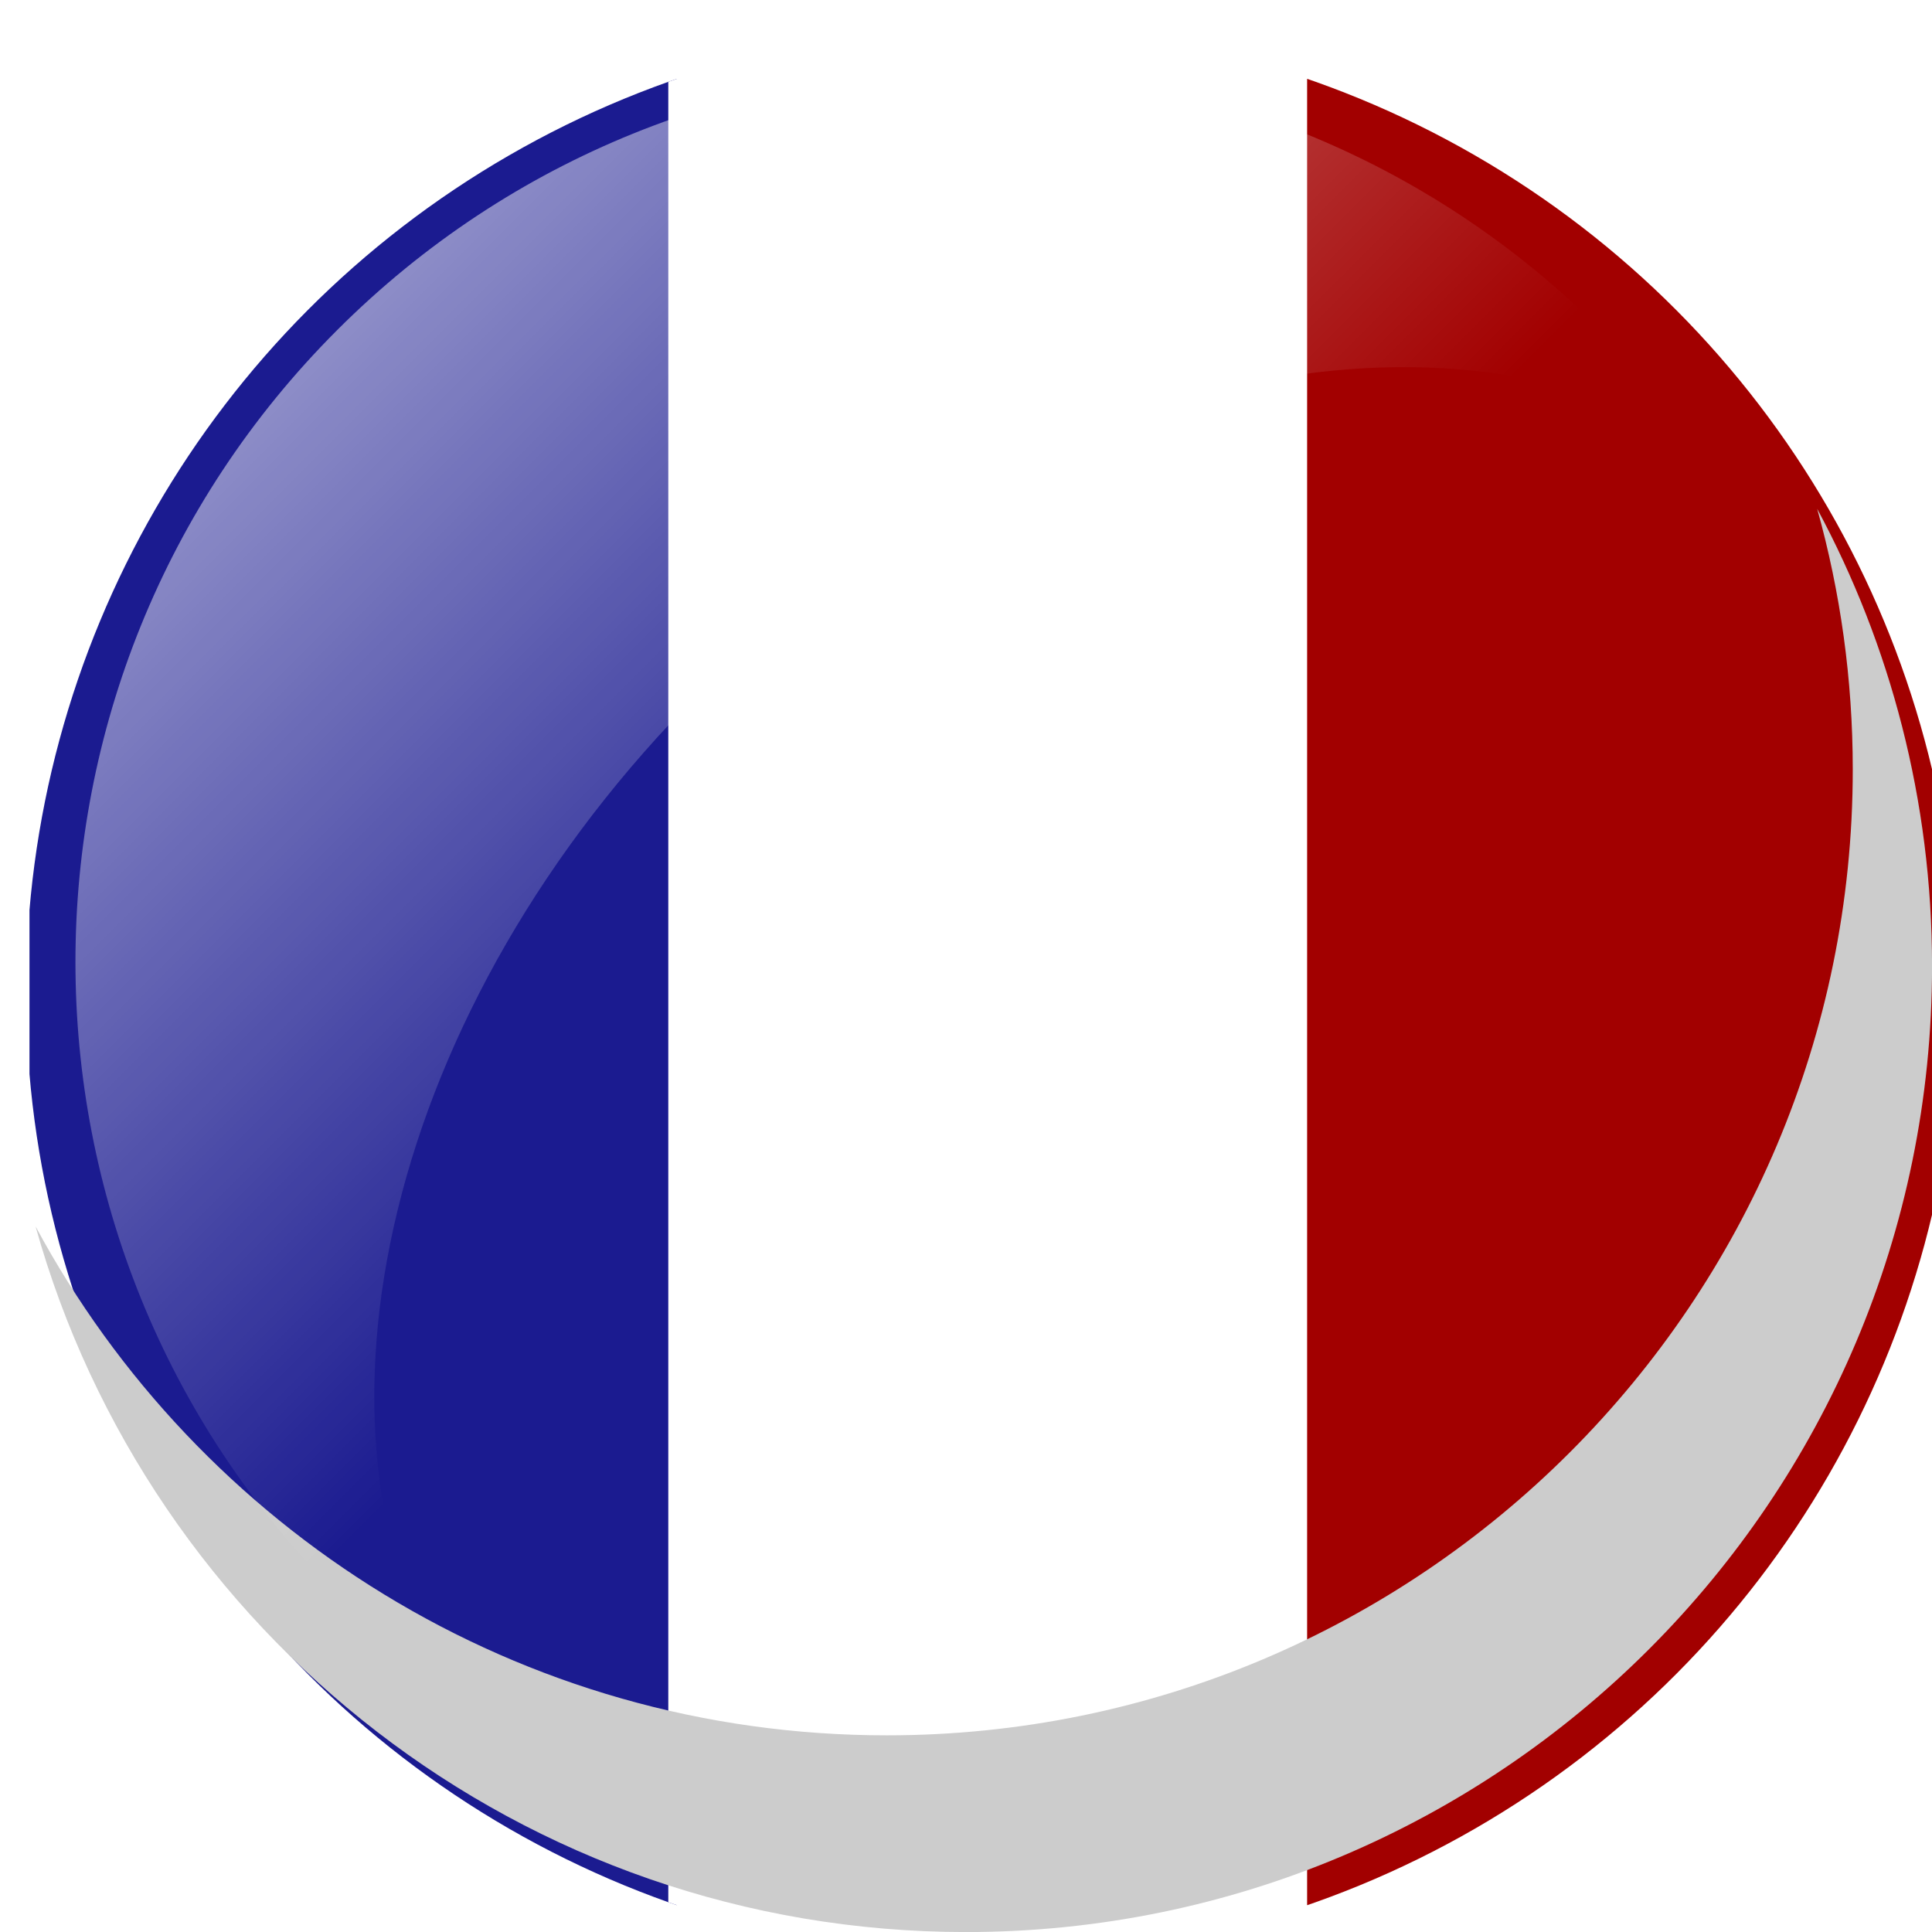 <?xml version="1.0" encoding="UTF-8"?>
<svg xmlns="http://www.w3.org/2000/svg" xmlns:xlink="http://www.w3.org/1999/xlink" viewBox="0 0 371.63 371.63">
  <defs>
    <style>
      .cls-1 {
        fill: #fff;
      }

      .cls-2 {
        fill: url(#Degradado_sin_nombre_37);
        mix-blend-mode: screen;
        opacity: .5;
      }

      .cls-3 {
        fill: #1b1b90;
      }

      .cls-4 {
        isolation: isolate;
      }

      .cls-5 {
        filter: url(#drop-shadow-1);
      }

      .cls-6 {
        fill: #a20000;
      }

      .cls-7 {
        clip-path: url(#clippath);
      }

      .cls-8 {
        fill: none;
      }

      .cls-9 {
        fill: #ccc;
        mix-blend-mode: multiply;
      }
    </style>
    <filter id="drop-shadow-1" filterUnits="userSpaceOnUse">
      <feOffset dx="5" dy="5"/>
      <feGaussianBlur result="blur" stdDeviation="5"/>
      <feFlood flood-color="#000" flood-opacity=".4"/>
      <feComposite in2="blur" operator="in"/>
      <feComposite in="SourceGraphic"/>
    </filter>
    <clipPath id="clippath">
      <circle class="cls-8" cx="185.82" cy="185.82" r="185.82"/>
    </clipPath>
    <linearGradient id="Degradado_sin_nombre_37" data-name="Degradado sin nombre 37" x1="159.1" y1="195.51" x2="159.1" y2="-5.19" gradientTransform="translate(-43.97 179.66) rotate(-45)" gradientUnits="userSpaceOnUse">
      <stop offset=".17" stop-color="#fff" stop-opacity="0"/>
      <stop offset="1" stop-color="#fff"/>
    </linearGradient>
  </defs>
  <g class="cls-4">
    <g id="Layer_2" data-name="Layer 2">
      <g id="OBJECTS">
        <g>
          <g class="cls-5">
            <g class="cls-7">
              <g>
                <rect class="cls-3" x=".67" width="124.53" height="371.63"/>
                <rect class="cls-1" x="123.55" width="124.53" height="371.63"/>
                <rect class="cls-6" x="246.43" width="124.53" height="371.63"/>
              </g>
            </g>
          </g>
          <path class="cls-9" d="m349.55,97.9c4.45,15.93,6.84,32.73,6.84,50.08,0,102.62-83.19,185.82-185.82,185.82-70.82,0-132.37-39.62-163.73-97.9,21.86,78.3,93.71,135.74,178.98,135.74,102.62,0,185.82-83.19,185.82-185.82,0-31.81-8-61.75-22.08-87.92Z"/>
          <path class="cls-2" d="m134.62,133.24c60.19-60.19,141.36-78.96,192.01-47.69-5.5-7.74-11.71-15.13-18.65-22.07C240.84-3.65,131.99-3.65,64.86,63.49-2.27,130.62-2.27,239.46,64.86,306.59c6.94,6.94,14.33,13.15,22.07,18.65-31.27-50.64-12.51-131.81,47.69-192.01Z"/>
        </g>
      </g>
    </g>
  </g>
</svg>